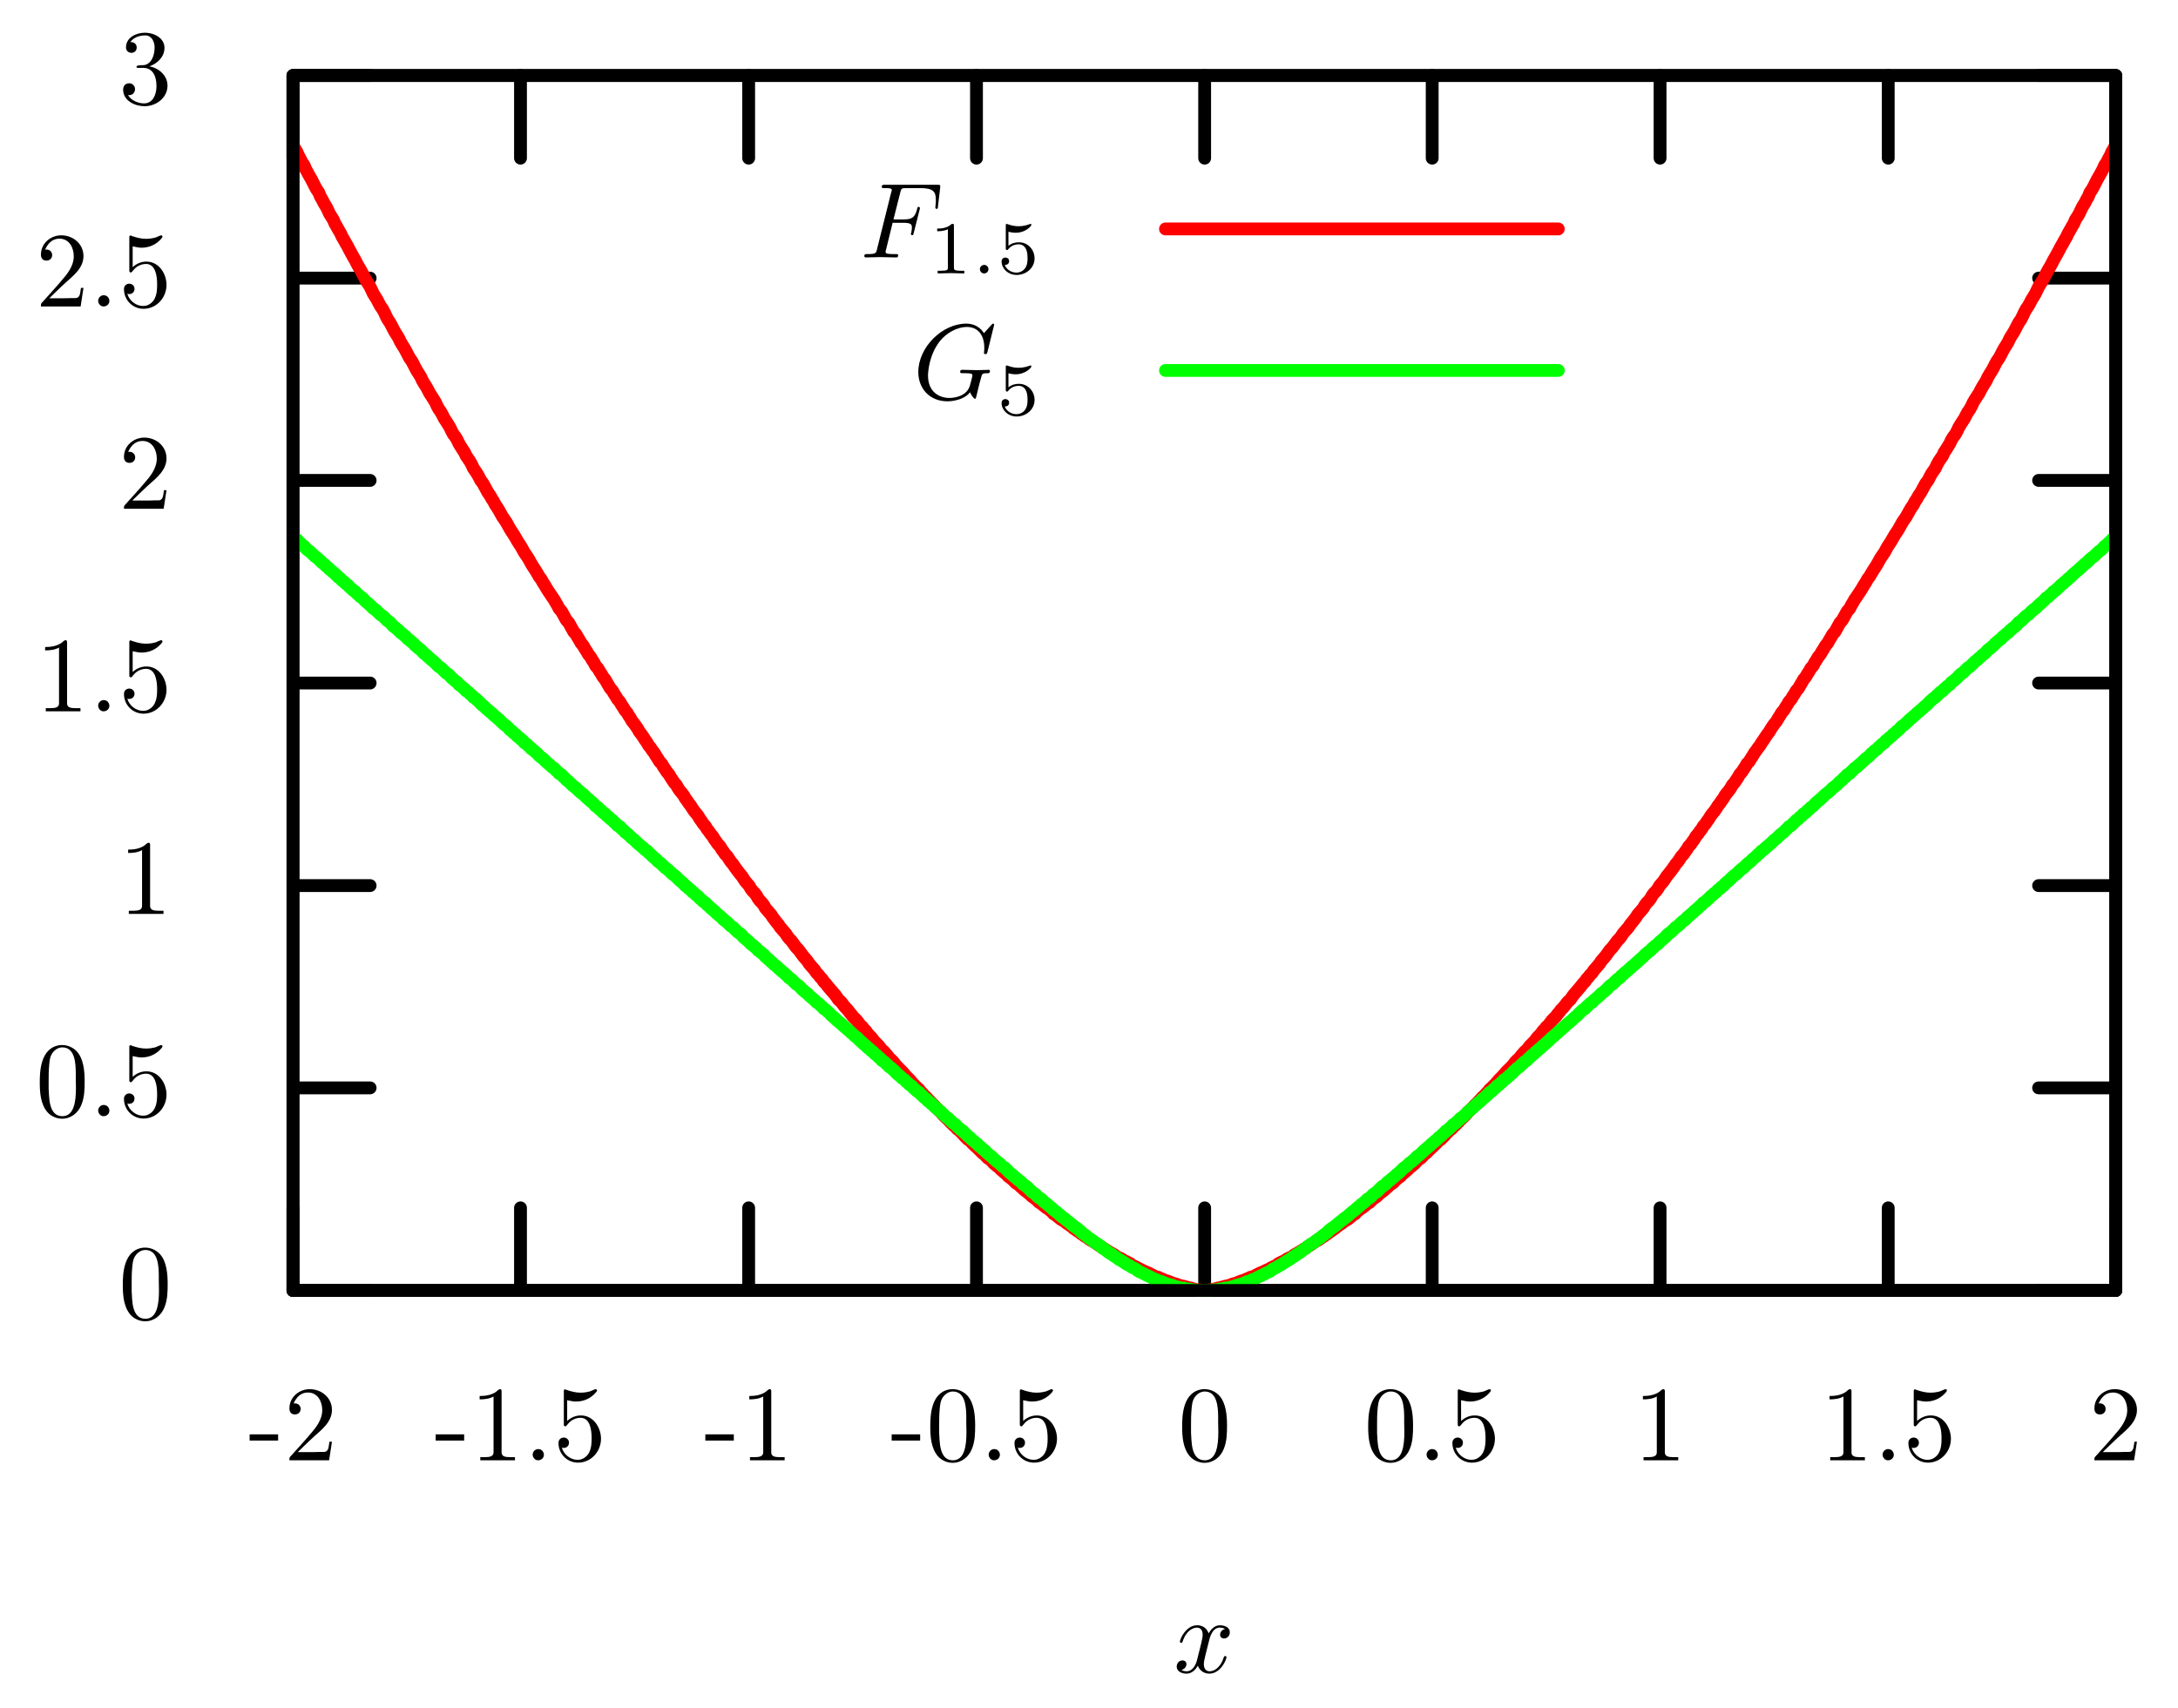<?xml version="1.0" encoding="UTF-8"?>
<svg xmlns="http://www.w3.org/2000/svg" xmlns:xlink="http://www.w3.org/1999/xlink" width="203.222pt" height="159.412pt" viewBox="0 0 203.222 159.412" version="1.1">
<defs>
<g>
<symbol overflow="visible" id="glyph0-0">
<path style="stroke:none;" d=""/>
</symbol>
<symbol overflow="visible" id="glyph0-1">
<path style="stroke:none;" d="M 2.359 -6.656 C 0.422 -6.484 0.391 -4.125 0.391 -3.156 C 0.391 -2.219 0.469 -1.141 1.094 -0.406 C 1.422 -0.016 1.969 0.219 2.469 0.219 C 3.312 0.219 3.984 -0.328 4.281 -1.094 C 4.562 -1.781 4.578 -2.547 4.578 -3.266 C 4.578 -4.203 4.484 -5.344 3.875 -6.031 C 3.531 -6.422 3 -6.656 2.5 -6.656 C 2.438 -6.656 2.406 -6.656 2.359 -6.656 Z M 1.219 -2.578 C 1.219 -2.672 1.219 -2.75 1.219 -2.844 L 1.219 -3.312 C 1.219 -3.797 1.219 -4.266 1.266 -4.75 C 1.297 -5.125 1.328 -5.547 1.547 -5.875 C 1.766 -6.203 2.109 -6.438 2.5 -6.438 C 3.672 -6.438 3.75 -4.969 3.75 -3.984 L 3.75 -3.516 C 3.75 -3.25 3.766 -2.953 3.766 -2.656 C 3.766 -1.391 3.594 -0.016 2.5 -0.016 C 1.156 -0.016 1.281 -1.938 1.219 -2.578 Z M 1.219 -2.578 "/>
</symbol>
<symbol overflow="visible" id="glyph0-2">
<path style="stroke:none;" d="M 1.312 -1.062 C 1.062 -1.031 0.859 -0.797 0.859 -0.547 C 0.859 -0.297 1.062 -0.016 1.359 -0.016 C 1.641 -0.016 1.906 -0.219 1.906 -0.531 C 1.906 -0.781 1.719 -1.062 1.391 -1.062 C 1.359 -1.062 1.328 -1.062 1.312 -1.062 Z M 1.312 -1.062 "/>
</symbol>
<symbol overflow="visible" id="glyph0-3">
<path style="stroke:none;" d="M 0.812 -1.203 C 0.875 -1.172 0.922 -1.172 0.984 -1.172 C 1.281 -1.172 1.484 -1.375 1.484 -1.672 C 1.484 -1.938 1.25 -2.141 1 -2.141 C 0.734 -2.141 0.5 -1.953 0.5 -1.641 C 0.5 -0.609 1.312 0.203 2.328 0.203 C 3.531 0.203 4.469 -0.828 4.469 -2.031 C 4.469 -3.047 3.781 -4.203 2.594 -4.203 C 2.109 -4.203 1.672 -4.016 1.312 -3.688 L 1.312 -5.625 C 1.562 -5.578 1.797 -5.516 2.047 -5.5 L 2.156 -5.5 C 2.859 -5.5 3.516 -5.797 3.984 -6.344 C 4.031 -6.406 4.094 -6.469 4.094 -6.547 L 4.094 -6.562 C 4.078 -6.609 4.031 -6.656 3.984 -6.656 C 3.875 -6.656 3.641 -6.516 3.453 -6.453 C 3.172 -6.375 2.859 -6.328 2.547 -6.328 C 2.109 -6.328 1.703 -6.438 1.281 -6.578 C 1.219 -6.594 1.172 -6.625 1.125 -6.641 L 1.109 -6.641 C 1.062 -6.641 1.016 -6.594 1 -6.547 L 1 -3.344 C 1 -3.266 1.031 -3.188 1.141 -3.188 C 1.25 -3.188 1.359 -3.406 1.422 -3.453 C 1.688 -3.781 2.125 -3.984 2.562 -3.984 L 2.594 -3.984 C 3.453 -3.953 3.594 -2.844 3.594 -2.078 C 3.594 -1.406 3.547 -0.562 2.781 -0.172 C 2.625 -0.094 2.438 -0.062 2.266 -0.062 C 1.625 -0.062 0.984 -0.562 0.812 -1.203 Z M 0.812 -1.203 "/>
</symbol>
<symbol overflow="visible" id="glyph0-4">
<path style="stroke:none;" d="M 0.891 -6.016 L 0.891 -5.703 C 1.328 -5.703 1.797 -5.75 2.188 -5.969 L 2.188 -0.75 C 2.188 -0.375 1.812 -0.312 1.422 -0.312 C 1.25 -0.312 1.094 -0.312 0.953 -0.312 L 0.953 -0.016 L 4.188 -0.016 L 4.188 -0.312 C 4.016 -0.312 3.844 -0.312 3.688 -0.312 C 3.297 -0.312 2.938 -0.375 2.938 -0.75 L 2.938 -6.484 C 2.938 -6.578 2.906 -6.656 2.797 -6.656 C 2.656 -6.656 2.5 -6.453 2.375 -6.375 C 1.938 -6.094 1.406 -6.016 0.891 -6.016 Z M 0.891 -6.016 "/>
</symbol>
<symbol overflow="visible" id="glyph0-5">
<path style="stroke:none;" d="M 0.891 -5.328 C 1.125 -5.828 1.5 -6.344 2.219 -6.344 C 3.156 -6.344 3.562 -5.484 3.562 -4.703 C 3.562 -3.781 2.953 -3.031 2.375 -2.375 C 1.812 -1.703 1.203 -1.062 0.625 -0.406 C 0.531 -0.312 0.5 -0.266 0.5 -0.125 L 0.5 -0.016 L 4.203 -0.016 L 4.469 -1.75 L 4.234 -1.75 C 4.141 -1.297 4.203 -0.797 3.688 -0.797 L 3.297 -0.797 C 3 -0.781 2.719 -0.781 2.422 -0.781 C 2.031 -0.781 1.656 -0.781 1.281 -0.781 L 1.969 -1.453 C 2.25 -1.719 2.516 -1.984 2.797 -2.234 C 3.531 -2.891 4.469 -3.609 4.469 -4.719 C 4.469 -5.844 3.516 -6.656 2.391 -6.656 C 1.438 -6.656 0.5 -5.938 0.5 -4.859 C 0.5 -4.609 0.594 -4.297 1.016 -4.297 C 1.312 -4.297 1.547 -4.5 1.547 -4.812 C 1.547 -5.078 1.344 -5.328 1.031 -5.328 C 0.984 -5.328 0.938 -5.328 0.891 -5.328 Z M 0.891 -5.328 "/>
</symbol>
<symbol overflow="visible" id="glyph0-6">
<path style="stroke:none;" d="M 1.094 -5.781 C 1.422 -6.25 1.969 -6.406 2.5 -6.406 C 3.094 -6.406 3.359 -5.797 3.359 -5.297 C 3.359 -4.672 3.156 -3.859 2.484 -3.656 C 2.25 -3.594 1.672 -3.672 1.672 -3.484 L 1.672 -3.453 C 1.672 -3.375 1.75 -3.375 1.828 -3.375 L 1.938 -3.375 C 2.047 -3.375 2.172 -3.375 2.297 -3.375 C 3.266 -3.375 3.531 -2.453 3.531 -1.734 L 3.531 -1.578 C 3.516 -0.953 3.234 -0.062 2.375 -0.062 C 1.828 -0.062 1.172 -0.328 0.875 -0.844 C 0.906 -0.844 0.938 -0.828 0.984 -0.828 C 1.297 -0.828 1.531 -1.078 1.531 -1.391 C 1.531 -1.672 1.328 -1.891 1.062 -1.938 L 1 -1.938 C 0.594 -1.938 0.422 -1.656 0.422 -1.344 C 0.422 -0.297 1.547 0.203 2.422 0.203 C 3.5 0.203 4.562 -0.578 4.562 -1.719 C 4.562 -2.656 3.766 -3.359 2.875 -3.516 C 3.609 -3.781 4.281 -4.391 4.281 -5.25 C 4.281 -6.125 3.375 -6.656 2.438 -6.656 C 1.672 -6.656 0.688 -6.234 0.688 -5.281 C 0.688 -4.969 0.922 -4.781 1.203 -4.781 C 1.469 -4.781 1.688 -4.969 1.688 -5.281 C 1.688 -5.578 1.469 -5.781 1.172 -5.781 Z M 1.094 -5.781 "/>
</symbol>
<symbol overflow="visible" id="glyph0-7">
<path style="stroke:none;" d="M 0.109 -2.438 L 0.109 -1.859 L 2.766 -1.859 L 2.766 -2.438 Z M 0.109 -2.438 "/>
</symbol>
<symbol overflow="visible" id="glyph1-0">
<path style="stroke:none;" d=""/>
</symbol>
<symbol overflow="visible" id="glyph1-1">
<path style="stroke:none;" d="M 3.328 -3.016 C 3.391 -3.266 3.625 -4.188 4.312 -4.188 C 4.359 -4.188 4.609 -4.188 4.812 -4.062 C 4.531 -4 4.344 -3.766 4.344 -3.516 C 4.344 -3.359 4.453 -3.172 4.719 -3.172 C 4.938 -3.172 5.25 -3.344 5.25 -3.75 C 5.25 -4.266 4.672 -4.406 4.328 -4.406 C 3.75 -4.406 3.406 -3.875 3.281 -3.656 C 3.031 -4.312 2.5 -4.406 2.203 -4.406 C 1.172 -4.406 0.594 -3.125 0.594 -2.875 C 0.594 -2.766 0.703 -2.766 0.719 -2.766 C 0.797 -2.766 0.828 -2.797 0.844 -2.875 C 1.188 -3.938 1.844 -4.188 2.188 -4.188 C 2.375 -4.188 2.719 -4.094 2.719 -3.516 C 2.719 -3.203 2.547 -2.547 2.188 -1.141 C 2.031 -0.531 1.672 -0.109 1.234 -0.109 C 1.172 -0.109 0.953 -0.109 0.734 -0.234 C 0.984 -0.297 1.203 -0.5 1.203 -0.781 C 1.203 -1.047 0.984 -1.125 0.844 -1.125 C 0.531 -1.125 0.297 -0.875 0.297 -0.547 C 0.297 -0.094 0.781 0.109 1.219 0.109 C 1.891 0.109 2.25 -0.594 2.266 -0.641 C 2.391 -0.281 2.75 0.109 3.344 0.109 C 4.375 0.109 4.938 -1.172 4.938 -1.422 C 4.938 -1.531 4.859 -1.531 4.828 -1.531 C 4.734 -1.531 4.719 -1.484 4.688 -1.422 C 4.359 -0.344 3.688 -0.109 3.375 -0.109 C 2.984 -0.109 2.828 -0.422 2.828 -0.766 C 2.828 -0.984 2.875 -1.203 2.984 -1.641 Z M 3.328 -3.016 "/>
</symbol>
<symbol overflow="visible" id="glyph1-2">
<path style="stroke:none;" d="M 3.016 -3.234 L 3.984 -3.234 C 4.734 -3.234 4.812 -3.078 4.812 -2.797 C 4.812 -2.719 4.812 -2.609 4.75 -2.297 C 4.719 -2.25 4.719 -2.219 4.719 -2.188 C 4.719 -2.109 4.781 -2.078 4.828 -2.078 C 4.938 -2.078 4.938 -2.109 4.984 -2.281 L 5.531 -4.453 C 5.562 -4.562 5.562 -4.578 5.562 -4.609 C 5.562 -4.625 5.547 -4.719 5.438 -4.719 C 5.344 -4.719 5.328 -4.672 5.297 -4.5 C 5.078 -3.734 4.859 -3.547 4 -3.547 L 3.094 -3.547 L 3.734 -6.078 C 3.828 -6.438 3.844 -6.469 4.281 -6.469 L 5.594 -6.469 C 6.812 -6.469 7.047 -6.141 7.047 -5.375 C 7.047 -5.141 7.047 -5.109 7.016 -4.828 C 7 -4.703 7 -4.688 7 -4.656 C 7 -4.609 7.031 -4.531 7.125 -4.531 C 7.234 -4.531 7.234 -4.594 7.25 -4.781 L 7.453 -6.516 C 7.484 -6.781 7.438 -6.781 7.188 -6.781 L 2.297 -6.781 C 2.109 -6.781 2 -6.781 2 -6.578 C 2 -6.469 2.094 -6.469 2.281 -6.469 C 2.656 -6.469 2.938 -6.469 2.938 -6.297 C 2.938 -6.25 2.938 -6.234 2.875 -6.047 L 1.562 -0.781 C 1.469 -0.391 1.453 -0.312 0.656 -0.312 C 0.484 -0.312 0.375 -0.312 0.375 -0.125 C 0.375 0 0.5 0 0.531 0 C 0.812 0 1.562 -0.031 1.844 -0.031 C 2.172 -0.031 3 0 3.328 0 C 3.422 0 3.531 0 3.531 -0.188 C 3.531 -0.266 3.484 -0.297 3.484 -0.297 C 3.453 -0.312 3.422 -0.312 3.203 -0.312 C 2.984 -0.312 2.938 -0.312 2.688 -0.328 C 2.391 -0.359 2.359 -0.406 2.359 -0.531 C 2.359 -0.547 2.359 -0.609 2.406 -0.75 Z M 3.016 -3.234 "/>
</symbol>
<symbol overflow="visible" id="glyph1-3">
<path style="stroke:none;" d="M 7.578 -6.922 C 7.578 -6.953 7.562 -7.031 7.469 -7.031 C 7.438 -7.031 7.422 -7.016 7.312 -6.906 L 6.625 -6.141 C 6.531 -6.281 6.078 -7.031 4.969 -7.031 C 2.734 -7.031 0.5 -4.828 0.5 -2.516 C 0.5 -0.922 1.609 0.219 3.219 0.219 C 3.656 0.219 4.109 0.125 4.469 -0.016 C 4.969 -0.219 5.156 -0.422 5.328 -0.625 C 5.422 -0.375 5.688 -0.016 5.781 -0.016 C 5.828 -0.016 5.859 -0.047 5.859 -0.047 C 5.875 -0.062 5.969 -0.453 6.016 -0.656 L 6.203 -1.422 C 6.25 -1.594 6.297 -1.766 6.344 -1.938 C 6.453 -2.375 6.453 -2.406 7.031 -2.406 C 7.078 -2.406 7.188 -2.422 7.188 -2.609 C 7.188 -2.688 7.141 -2.719 7.062 -2.719 C 6.828 -2.719 6.234 -2.688 6.016 -2.688 C 5.703 -2.688 4.922 -2.719 4.609 -2.719 C 4.531 -2.719 4.406 -2.719 4.406 -2.516 C 4.406 -2.406 4.484 -2.406 4.703 -2.406 C 4.719 -2.406 5 -2.406 5.234 -2.391 C 5.5 -2.359 5.547 -2.328 5.547 -2.203 C 5.547 -2.109 5.438 -1.672 5.328 -1.297 C 5.047 -0.203 3.766 -0.094 3.406 -0.094 C 2.453 -0.094 1.406 -0.656 1.406 -2.188 C 1.406 -2.5 1.5 -4.141 2.547 -5.438 C 3.094 -6.109 4.062 -6.719 5.047 -6.719 C 6.062 -6.719 6.656 -5.953 6.656 -4.797 C 6.656 -4.391 6.625 -4.391 6.625 -4.281 C 6.625 -4.188 6.734 -4.188 6.766 -4.188 C 6.891 -4.188 6.891 -4.203 6.953 -4.391 Z M 7.578 -6.922 "/>
</symbol>
<symbol overflow="visible" id="glyph2-0">
<path style="stroke:none;" d=""/>
</symbol>
<symbol overflow="visible" id="glyph2-1">
<path style="stroke:none;" d="M 2.328 -4.438 C 2.328 -4.625 2.328 -4.625 2.125 -4.625 C 1.672 -4.188 1.047 -4.188 0.766 -4.188 L 0.766 -3.938 C 0.922 -3.938 1.391 -3.938 1.766 -4.125 L 1.766 -0.578 C 1.766 -0.344 1.766 -0.25 1.078 -0.25 L 0.812 -0.25 L 0.812 0 C 0.938 0 1.797 -0.031 2.047 -0.031 C 2.266 -0.031 3.141 0 3.297 0 L 3.297 -0.25 L 3.031 -0.25 C 2.328 -0.25 2.328 -0.344 2.328 -0.578 Z M 2.328 -4.438 "/>
</symbol>
<symbol overflow="visible" id="glyph2-2">
<path style="stroke:none;" d="M 1.078 -3.891 C 1.438 -3.797 1.641 -3.797 1.75 -3.797 C 2.672 -3.797 3.219 -4.422 3.219 -4.531 C 3.219 -4.609 3.172 -4.625 3.141 -4.625 C 3.125 -4.625 3.109 -4.625 3.078 -4.609 C 2.906 -4.547 2.547 -4.406 2.031 -4.406 C 1.828 -4.406 1.469 -4.422 1.016 -4.594 C 0.938 -4.625 0.922 -4.625 0.922 -4.625 C 0.828 -4.625 0.828 -4.547 0.828 -4.438 L 0.828 -2.391 C 0.828 -2.266 0.828 -2.188 0.938 -2.188 C 1 -2.188 1.016 -2.188 1.078 -2.281 C 1.375 -2.656 1.812 -2.719 2.047 -2.719 C 2.469 -2.719 2.656 -2.391 2.688 -2.328 C 2.812 -2.094 2.859 -1.828 2.859 -1.422 C 2.859 -1.219 2.859 -0.812 2.641 -0.5 C 2.469 -0.25 2.172 -0.078 1.828 -0.078 C 1.375 -0.078 0.906 -0.328 0.734 -0.797 C 1 -0.781 1.141 -0.953 1.141 -1.141 C 1.141 -1.438 0.875 -1.484 0.781 -1.484 C 0.781 -1.484 0.438 -1.484 0.438 -1.109 C 0.438 -0.484 1.016 0.141 1.844 0.141 C 2.734 0.141 3.516 -0.516 3.516 -1.406 C 3.516 -2.188 2.922 -2.906 2.062 -2.906 C 1.75 -2.906 1.391 -2.844 1.078 -2.578 Z M 1.078 -3.891 "/>
</symbol>
<symbol overflow="visible" id="glyph3-0">
<path style="stroke:none;" d=""/>
</symbol>
<symbol overflow="visible" id="glyph3-1">
<path style="stroke:none;" d="M 1.578 -0.391 C 1.578 -0.641 1.375 -0.797 1.188 -0.797 C 0.953 -0.797 0.781 -0.609 0.781 -0.406 C 0.781 -0.156 0.984 0 1.172 0 C 1.406 0 1.578 -0.188 1.578 -0.391 Z M 1.578 -0.391 "/>
</symbol>
</g>
</defs>
<g id="surface1">
<path style="fill:none;stroke-width:1.196;stroke-linecap:round;stroke-linejoin:round;stroke:rgb(0%,0%,0%);stroke-opacity:1;stroke-miterlimit:10;" d="M 0.002 0.001 L 7.201 0.001 " transform="matrix(1,0,0,-1,27.334,120.438)"/>
<path style="fill:none;stroke-width:1.196;stroke-linecap:round;stroke-linejoin:round;stroke:rgb(0%,0%,0%);stroke-opacity:1;stroke-miterlimit:10;" d="M 170.08 0.001 L 162.881 0.001 " transform="matrix(1,0,0,-1,27.334,120.438)"/>
<g style="fill:rgb(0%,0%,0%);fill-opacity:1;">
  <use xlink:href="#glyph0-1" x="11.067" y="123.097"/>
</g>
<path style="fill:none;stroke-width:1.196;stroke-linecap:round;stroke-linejoin:round;stroke:rgb(0%,0%,0%);stroke-opacity:1;stroke-miterlimit:10;" d="M 0.002 18.907 L 7.201 18.907 " transform="matrix(1,0,0,-1,27.334,120.438)"/>
<path style="fill:none;stroke-width:1.196;stroke-linecap:round;stroke-linejoin:round;stroke:rgb(0%,0%,0%);stroke-opacity:1;stroke-miterlimit:10;" d="M 170.08 18.907 L 162.881 18.907 " transform="matrix(1,0,0,-1,27.334,120.438)"/>
<g style="fill:rgb(0%,0%,0%);fill-opacity:1;">
  <use xlink:href="#glyph0-1" x="3.32" y="104.19"/>
  <use xlink:href="#glyph0-2" x="8.3" y="104.19"/>
  <use xlink:href="#glyph0-3" x="11.067" y="104.19"/>
</g>
<path style="fill:none;stroke-width:1.196;stroke-linecap:round;stroke-linejoin:round;stroke:rgb(0%,0%,0%);stroke-opacity:1;stroke-miterlimit:10;" d="M 0.002 37.786 L 7.201 37.786 " transform="matrix(1,0,0,-1,27.334,120.438)"/>
<path style="fill:none;stroke-width:1.196;stroke-linecap:round;stroke-linejoin:round;stroke:rgb(0%,0%,0%);stroke-opacity:1;stroke-miterlimit:10;" d="M 170.08 37.786 L 162.881 37.786 " transform="matrix(1,0,0,-1,27.334,120.438)"/>
<g style="fill:rgb(0%,0%,0%);fill-opacity:1;">
  <use xlink:href="#glyph0-4" x="11.067" y="85.311"/>
</g>
<path style="fill:none;stroke-width:1.196;stroke-linecap:round;stroke-linejoin:round;stroke:rgb(0%,0%,0%);stroke-opacity:1;stroke-miterlimit:10;" d="M 0.002 56.692 L 7.201 56.692 " transform="matrix(1,0,0,-1,27.334,120.438)"/>
<path style="fill:none;stroke-width:1.196;stroke-linecap:round;stroke-linejoin:round;stroke:rgb(0%,0%,0%);stroke-opacity:1;stroke-miterlimit:10;" d="M 170.08 56.692 L 162.881 56.692 " transform="matrix(1,0,0,-1,27.334,120.438)"/>
<g style="fill:rgb(0%,0%,0%);fill-opacity:1;">
  <use xlink:href="#glyph0-4" x="3.32" y="66.404"/>
  <use xlink:href="#glyph0-2" x="8.3" y="66.404"/>
  <use xlink:href="#glyph0-3" x="11.067" y="66.404"/>
</g>
<path style="fill:none;stroke-width:1.196;stroke-linecap:round;stroke-linejoin:round;stroke:rgb(0%,0%,0%);stroke-opacity:1;stroke-miterlimit:10;" d="M 0.002 75.602 L 7.201 75.602 " transform="matrix(1,0,0,-1,27.334,120.438)"/>
<path style="fill:none;stroke-width:1.196;stroke-linecap:round;stroke-linejoin:round;stroke:rgb(0%,0%,0%);stroke-opacity:1;stroke-miterlimit:10;" d="M 170.08 75.602 L 162.881 75.602 " transform="matrix(1,0,0,-1,27.334,120.438)"/>
<g style="fill:rgb(0%,0%,0%);fill-opacity:1;">
  <use xlink:href="#glyph0-5" x="11.067" y="47.497"/>
</g>
<path style="fill:none;stroke-width:1.196;stroke-linecap:round;stroke-linejoin:round;stroke:rgb(0%,0%,0%);stroke-opacity:1;stroke-miterlimit:10;" d="M 0.002 94.481 L 7.201 94.481 " transform="matrix(1,0,0,-1,27.334,120.438)"/>
<path style="fill:none;stroke-width:1.196;stroke-linecap:round;stroke-linejoin:round;stroke:rgb(0%,0%,0%);stroke-opacity:1;stroke-miterlimit:10;" d="M 170.08 94.481 L 162.881 94.481 " transform="matrix(1,0,0,-1,27.334,120.438)"/>
<g style="fill:rgb(0%,0%,0%);fill-opacity:1;">
  <use xlink:href="#glyph0-5" x="3.32" y="28.618"/>
  <use xlink:href="#glyph0-2" x="8.3" y="28.618"/>
  <use xlink:href="#glyph0-3" x="11.067" y="28.618"/>
</g>
<path style="fill:none;stroke-width:1.196;stroke-linecap:round;stroke-linejoin:round;stroke:rgb(0%,0%,0%);stroke-opacity:1;stroke-miterlimit:10;" d="M 0.002 113.387 L 7.201 113.387 " transform="matrix(1,0,0,-1,27.334,120.438)"/>
<path style="fill:none;stroke-width:1.196;stroke-linecap:round;stroke-linejoin:round;stroke:rgb(0%,0%,0%);stroke-opacity:1;stroke-miterlimit:10;" d="M 170.08 113.387 L 162.881 113.387 " transform="matrix(1,0,0,-1,27.334,120.438)"/>
<g style="fill:rgb(0%,0%,0%);fill-opacity:1;">
  <use xlink:href="#glyph0-6" x="11.067" y="9.711"/>
</g>
<path style="fill:none;stroke-width:1.196;stroke-linecap:round;stroke-linejoin:round;stroke:rgb(0%,0%,0%);stroke-opacity:1;stroke-miterlimit:10;" d="M 0.002 0.001 L 0.002 7.711 " transform="matrix(1,0,0,-1,27.334,120.438)"/>
<path style="fill:none;stroke-width:1.196;stroke-linecap:round;stroke-linejoin:round;stroke:rgb(0%,0%,0%);stroke-opacity:1;stroke-miterlimit:10;" d="M 0.002 113.387 L 0.002 105.676 " transform="matrix(1,0,0,-1,27.334,120.438)"/>
<g style="fill:rgb(0%,0%,0%);fill-opacity:1;">
  <use xlink:href="#glyph0-7" x="23.184" y="136.306"/>
  <use xlink:href="#glyph0-5" x="26.505" y="136.306"/>
</g>
<path style="fill:none;stroke-width:1.196;stroke-linecap:round;stroke-linejoin:round;stroke:rgb(0%,0%,0%);stroke-opacity:1;stroke-miterlimit:10;" d="M 21.232 0.001 L 21.232 7.711 " transform="matrix(1,0,0,-1,27.334,120.438)"/>
<path style="fill:none;stroke-width:1.196;stroke-linecap:round;stroke-linejoin:round;stroke:rgb(0%,0%,0%);stroke-opacity:1;stroke-miterlimit:10;" d="M 21.232 113.387 L 21.232 105.676 " transform="matrix(1,0,0,-1,27.334,120.438)"/>
<g style="fill:rgb(0%,0%,0%);fill-opacity:1;">
  <use xlink:href="#glyph0-7" x="40.542" y="136.306"/>
  <use xlink:href="#glyph0-4" x="43.863" y="136.306"/>
  <use xlink:href="#glyph0-2" x="48.843" y="136.306"/>
  <use xlink:href="#glyph0-3" x="51.609" y="136.306"/>
</g>
<path style="fill:none;stroke-width:1.196;stroke-linecap:round;stroke-linejoin:round;stroke:rgb(0%,0%,0%);stroke-opacity:1;stroke-miterlimit:10;" d="M 42.521 0.001 L 42.521 7.711 " transform="matrix(1,0,0,-1,27.334,120.438)"/>
<path style="fill:none;stroke-width:1.196;stroke-linecap:round;stroke-linejoin:round;stroke:rgb(0%,0%,0%);stroke-opacity:1;stroke-miterlimit:10;" d="M 42.521 113.387 L 42.521 105.676 " transform="matrix(1,0,0,-1,27.334,120.438)"/>
<g style="fill:rgb(0%,0%,0%);fill-opacity:1;">
  <use xlink:href="#glyph0-7" x="65.704" y="136.306"/>
  <use xlink:href="#glyph0-4" x="69.025" y="136.306"/>
</g>
<path style="fill:none;stroke-width:1.196;stroke-linecap:round;stroke-linejoin:round;stroke:rgb(0%,0%,0%);stroke-opacity:1;stroke-miterlimit:10;" d="M 63.779 0.001 L 63.779 7.711 " transform="matrix(1,0,0,-1,27.334,120.438)"/>
<path style="fill:none;stroke-width:1.196;stroke-linecap:round;stroke-linejoin:round;stroke:rgb(0%,0%,0%);stroke-opacity:1;stroke-miterlimit:10;" d="M 63.779 113.387 L 63.779 105.676 " transform="matrix(1,0,0,-1,27.334,120.438)"/>
<g style="fill:rgb(0%,0%,0%);fill-opacity:1;">
  <use xlink:href="#glyph0-7" x="83.09" y="136.306"/>
  <use xlink:href="#glyph0-1" x="86.411" y="136.306"/>
  <use xlink:href="#glyph0-2" x="91.391" y="136.306"/>
  <use xlink:href="#glyph0-3" x="94.157" y="136.306"/>
</g>
<path style="fill:none;stroke-width:1.196;stroke-linecap:round;stroke-linejoin:round;stroke:rgb(0%,0%,0%);stroke-opacity:1;stroke-miterlimit:10;" d="M 85.068 0.001 L 85.068 7.711 " transform="matrix(1,0,0,-1,27.334,120.438)"/>
<path style="fill:none;stroke-width:1.196;stroke-linecap:round;stroke-linejoin:round;stroke:rgb(0%,0%,0%);stroke-opacity:1;stroke-miterlimit:10;" d="M 85.068 113.387 L 85.068 105.676 " transform="matrix(1,0,0,-1,27.334,120.438)"/>
<g style="fill:rgb(0%,0%,0%);fill-opacity:1;">
  <use xlink:href="#glyph0-1" x="109.912" y="136.306"/>
</g>
<path style="fill:none;stroke-width:1.196;stroke-linecap:round;stroke-linejoin:round;stroke:rgb(0%,0%,0%);stroke-opacity:1;stroke-miterlimit:10;" d="M 106.299 0.001 L 106.299 7.711 " transform="matrix(1,0,0,-1,27.334,120.438)"/>
<path style="fill:none;stroke-width:1.196;stroke-linecap:round;stroke-linejoin:round;stroke:rgb(0%,0%,0%);stroke-opacity:1;stroke-miterlimit:10;" d="M 106.299 113.387 L 106.299 105.676 " transform="matrix(1,0,0,-1,27.334,120.438)"/>
<g style="fill:rgb(0%,0%,0%);fill-opacity:1;">
  <use xlink:href="#glyph0-1" x="127.27" y="136.306"/>
  <use xlink:href="#glyph0-2" x="132.25" y="136.306"/>
  <use xlink:href="#glyph0-3" x="135.017" y="136.306"/>
</g>
<path style="fill:none;stroke-width:1.196;stroke-linecap:round;stroke-linejoin:round;stroke:rgb(0%,0%,0%);stroke-opacity:1;stroke-miterlimit:10;" d="M 127.561 0.001 L 127.561 7.711 " transform="matrix(1,0,0,-1,27.334,120.438)"/>
<path style="fill:none;stroke-width:1.196;stroke-linecap:round;stroke-linejoin:round;stroke:rgb(0%,0%,0%);stroke-opacity:1;stroke-miterlimit:10;" d="M 127.561 113.387 L 127.561 105.676 " transform="matrix(1,0,0,-1,27.334,120.438)"/>
<g style="fill:rgb(0%,0%,0%);fill-opacity:1;">
  <use xlink:href="#glyph0-4" x="152.403" y="136.306"/>
</g>
<path style="fill:none;stroke-width:1.196;stroke-linecap:round;stroke-linejoin:round;stroke:rgb(0%,0%,0%);stroke-opacity:1;stroke-miterlimit:10;" d="M 148.85 0.001 L 148.85 7.711 " transform="matrix(1,0,0,-1,27.334,120.438)"/>
<path style="fill:none;stroke-width:1.196;stroke-linecap:round;stroke-linejoin:round;stroke:rgb(0%,0%,0%);stroke-opacity:1;stroke-miterlimit:10;" d="M 148.85 113.387 L 148.85 105.676 " transform="matrix(1,0,0,-1,27.334,120.438)"/>
<g style="fill:rgb(0%,0%,0%);fill-opacity:1;">
  <use xlink:href="#glyph0-4" x="169.818" y="136.306"/>
  <use xlink:href="#glyph0-2" x="174.798" y="136.306"/>
  <use xlink:href="#glyph0-3" x="177.565" y="136.306"/>
</g>
<path style="fill:none;stroke-width:1.196;stroke-linecap:round;stroke-linejoin:round;stroke:rgb(0%,0%,0%);stroke-opacity:1;stroke-miterlimit:10;" d="M 170.08 0.001 L 170.08 7.711 " transform="matrix(1,0,0,-1,27.334,120.438)"/>
<path style="fill:none;stroke-width:1.196;stroke-linecap:round;stroke-linejoin:round;stroke:rgb(0%,0%,0%);stroke-opacity:1;stroke-miterlimit:10;" d="M 170.08 113.387 L 170.08 105.676 " transform="matrix(1,0,0,-1,27.334,120.438)"/>
<g style="fill:rgb(0%,0%,0%);fill-opacity:1;">
  <use xlink:href="#glyph0-5" x="194.923" y="136.306"/>
</g>
<path style="fill:none;stroke-width:1.196;stroke-linecap:round;stroke-linejoin:round;stroke:rgb(0%,0%,0%);stroke-opacity:1;stroke-miterlimit:10;" d="M 0.002 113.387 L 0.002 0.001 L 170.08 0.001 L 170.08 113.387 Z M 0.002 113.387 " transform="matrix(1,0,0,-1,27.334,120.438)"/>
<g style="fill:rgb(0%,0%,0%);fill-opacity:1;">
  <use xlink:href="#glyph1-1" x="109.498" y="156.092"/>
</g>
<g style="fill:rgb(0%,0%,0%);fill-opacity:1;">
  <use xlink:href="#glyph1-2" x="80.273" y="24.026"/>
</g>
<g style="fill:rgb(0%,0%,0%);fill-opacity:1;">
  <use xlink:href="#glyph2-1" x="86.679" y="25.52"/>
</g>
<g style="fill:rgb(0%,0%,0%);fill-opacity:1;">
  <use xlink:href="#glyph3-1" x="90.651" y="25.52"/>
</g>
<g style="fill:rgb(0%,0%,0%);fill-opacity:1;">
  <use xlink:href="#glyph2-2" x="93.017" y="25.52"/>
</g>
<path style="fill:none;stroke-width:1.196;stroke-linecap:round;stroke-linejoin:round;stroke:rgb(100%,0%,0%);stroke-opacity:1;stroke-miterlimit:10;" d="M 81.412 99.071 L 118.064 99.071 " transform="matrix(1,0,0,-1,27.334,120.438)"/>
<path style="fill:none;stroke-width:1.196;stroke-linecap:round;stroke-linejoin:round;stroke:rgb(100%,0%,0%);stroke-opacity:1;stroke-miterlimit:10;" d="M 0.002 106.922 L 0.17 106.583 L 0.369 106.27 L 0.51 105.93 L 0.682 105.622 L 0.85 105.282 L 1.049 104.997 L 1.189 104.657 L 1.361 104.344 L 1.529 104.032 L 1.728 103.692 L 1.869 103.411 L 2.041 103.071 L 2.213 102.758 L 2.408 102.473 L 2.553 102.106 L 2.721 101.821 L 2.893 101.481 L 3.088 101.168 L 3.232 100.887 L 3.4 100.516 L 3.572 100.235 L 3.771 99.922 L 3.912 99.583 L 4.08 99.297 L 4.252 98.989 L 4.451 98.645 L 4.592 98.336 L 4.764 98.051 L 4.932 97.739 L 5.131 97.399 L 5.271 97.118 L 5.443 96.805 L 5.611 96.493 L 5.811 96.153 L 5.951 95.868 L 6.123 95.555 L 6.295 95.274 L 6.49 94.907 L 6.635 94.622 L 6.803 94.309 L 6.975 94.028 L 7.174 93.715 L 7.314 93.43 L 7.482 93.063 L 7.654 92.778 L 7.854 92.465 L 7.994 92.184 L 8.162 91.872 L 8.361 91.59 L 8.533 91.278 L 8.674 90.965 L 8.846 90.626 L 9.041 90.34 L 9.213 90.028 L 9.354 89.747 L 9.525 89.434 L 9.725 89.122 L 9.893 88.84 L 10.033 88.528 L 10.205 88.243 L 10.404 87.93 L 10.572 87.622 L 10.717 87.336 L 10.885 87.024 L 11.084 86.743 L 11.252 86.43 L 11.396 86.145 L 11.564 85.833 L 11.764 85.524 L 11.936 85.239 L 12.076 84.926 L 12.244 84.645 L 12.443 84.333 L 12.615 84.02 L 12.756 83.735 L 12.928 83.481 L 13.123 83.168 L 13.295 82.887 L 13.436 82.575 L 13.607 82.262 L 13.807 81.977 L 13.975 81.668 L 14.115 81.383 L 14.287 81.129 L 14.486 80.817 L 14.654 80.532 L 14.799 80.223 L 14.967 79.911 L 15.166 79.653 L 15.334 79.372 L 15.479 79.059 L 15.646 78.778 L 15.846 78.465 L 16.018 78.208 L 16.158 77.899 L 16.357 77.614 L 16.525 77.36 L 16.697 77.047 L 16.838 76.735 L 17.037 76.45 L 17.205 76.196 L 17.377 75.883 L 17.518 75.602 L 17.717 75.344 L 17.889 75.036 L 18.057 74.723 L 18.197 74.465 L 18.396 74.184 L 18.568 73.872 L 18.736 73.618 L 18.881 73.333 L 19.076 73.051 L 19.248 72.766 L 19.416 72.454 L 19.561 72.2 L 19.76 71.915 L 19.928 71.661 L 20.1 71.348 L 20.24 71.094 L 20.439 70.782 L 20.607 70.528 L 20.779 70.243 L 20.92 69.989 L 21.119 69.676 L 21.287 69.422 L 21.459 69.11 L 21.6 68.856 L 21.799 68.571 L 21.967 68.317 L 22.139 68.004 L 22.279 67.751 L 22.479 67.438 L 22.65 67.18 L 22.818 66.899 L 22.959 66.645 L 23.158 66.387 L 23.33 66.075 L 23.498 65.821 L 23.643 65.567 L 23.838 65.254 L 24.01 65.001 L 24.182 64.743 L 24.377 64.461 L 24.521 64.204 L 24.689 63.922 L 24.83 63.637 L 25.061 63.383 L 25.201 63.129 L 25.369 62.817 L 25.514 62.563 L 25.74 62.305 L 25.881 62.051 L 26.053 61.739 L 26.193 61.485 L 26.42 61.231 L 26.561 60.973 L 26.732 60.692 L 26.873 60.434 L 27.1 60.153 L 27.24 59.899 L 27.412 59.641 L 27.553 59.387 L 27.779 59.102 L 27.92 58.848 L 28.092 58.594 L 28.232 58.309 L 28.459 58.055 L 28.604 57.797 L 28.771 57.543 L 28.912 57.29 L 29.139 57.004 L 29.283 56.751 L 29.451 56.465 L 29.596 56.211 L 29.822 55.958 L 29.963 55.7 L 30.131 55.446 L 30.275 55.192 L 30.502 54.938 L 30.643 54.68 L 30.814 54.426 L 30.955 54.172 L 31.182 53.915 L 31.322 53.661 L 31.494 53.407 L 31.635 53.149 L 31.861 52.868 L 32.002 52.668 L 32.174 52.415 L 32.314 52.157 L 32.514 51.903 L 32.686 51.649 L 32.853 51.391 L 33.053 51.11 L 33.193 50.856 L 33.365 50.657 L 33.533 50.399 L 33.732 50.145 L 33.873 49.891 L 34.045 49.637 L 34.213 49.352 L 34.412 49.153 L 34.553 48.899 L 34.725 48.645 L 34.896 48.387 L 35.092 48.161 L 35.236 47.907 L 35.404 47.653 L 35.576 47.395 L 35.775 47.168 L 35.916 46.915 L 36.084 46.661 L 36.256 46.461 L 36.455 46.204 L 36.596 45.95 L 36.768 45.723 L 36.936 45.469 L 37.135 45.211 L 37.275 44.985 L 37.447 44.731 L 37.615 44.532 L 37.814 44.278 L 37.955 44.024 L 38.127 43.797 L 38.295 43.54 L 38.494 43.313 L 38.639 43.059 L 38.807 42.86 L 38.978 42.606 L 39.174 42.379 L 39.318 42.122 L 39.486 41.895 L 39.658 41.641 L 39.857 41.442 L 39.998 41.188 L 40.166 40.961 L 40.338 40.708 L 40.537 40.508 L 40.678 40.282 L 40.846 40.024 L 41.045 39.797 L 41.217 39.543 L 41.357 39.344 L 41.529 39.118 L 41.725 38.864 L 41.896 38.665 L 42.037 38.438 L 42.209 38.184 L 42.408 37.958 L 42.576 37.758 L 42.717 37.504 L 42.889 37.278 L 43.088 37.079 L 43.256 36.852 L 43.4 36.594 L 43.568 36.368 L 43.768 36.172 L 43.939 35.946 L 44.08 35.688 L 44.248 35.489 L 44.447 35.262 L 44.619 35.067 L 44.76 34.836 L 44.932 34.61 L 45.127 34.356 L 45.299 34.157 L 45.439 33.93 L 45.611 33.731 L 45.807 33.504 L 45.978 33.309 L 46.119 33.083 L 46.291 32.852 L 46.49 32.657 L 46.658 32.43 L 46.799 32.231 L 46.971 32.004 L 47.17 31.805 L 47.338 31.579 L 47.482 31.379 L 47.65 31.153 L 47.85 30.926 L 48.018 30.727 L 48.162 30.5 L 48.33 30.301 L 48.529 30.075 L 48.701 29.879 L 48.842 29.653 L 49.041 29.454 L 49.209 29.227 L 49.381 29.055 L 49.521 28.829 L 49.721 28.629 L 49.889 28.403 L 50.061 28.204 L 50.201 28.036 L 50.4 27.809 L 50.572 27.61 L 50.74 27.383 L 50.881 27.157 L 51.08 26.985 L 51.252 26.79 L 51.42 26.559 L 51.564 26.391 L 51.76 26.192 L 51.932 25.965 L 52.1 25.766 L 52.244 25.567 L 52.443 25.372 L 52.611 25.2 L 52.783 24.973 L 52.924 24.774 L 53.123 24.606 L 53.291 24.379 L 53.463 24.208 L 53.603 24.008 L 53.803 23.782 L 53.971 23.614 L 54.143 23.387 L 54.283 23.215 L 54.482 23.016 L 54.654 22.848 L 54.822 22.622 L 54.963 22.45 L 55.162 22.282 L 55.334 22.083 L 55.502 21.883 L 55.646 21.684 L 55.842 21.516 L 56.014 21.344 L 56.182 21.118 L 56.326 20.95 L 56.525 20.75 L 56.693 20.579 L 56.865 20.411 L 57.061 20.184 L 57.205 20.012 L 57.545 19.672 L 57.744 19.446 L 57.885 19.274 L 58.225 18.934 L 58.424 18.766 L 58.564 18.567 L 58.736 18.399 L 58.904 18.2 L 59.103 18.028 L 59.244 17.86 L 59.416 17.688 L 59.584 17.489 L 59.783 17.321 L 59.924 17.149 L 60.096 16.981 L 60.264 16.809 L 60.463 16.641 L 60.607 16.442 L 60.775 16.27 L 60.947 16.102 L 61.143 15.93 L 61.287 15.762 L 61.455 15.59 L 61.627 15.422 L 61.826 15.251 L 61.967 15.079 L 62.135 14.965 L 62.307 14.797 L 62.506 14.598 L 62.646 14.43 L 62.818 14.258 L 62.986 14.086 L 63.186 13.973 L 63.326 13.805 L 63.666 13.465 L 63.865 13.293 L 64.346 12.813 L 64.545 12.672 L 64.686 12.501 L 64.857 12.333 L 65.057 12.219 L 65.225 12.047 L 65.369 11.879 L 65.537 11.735 L 65.736 11.567 L 65.904 11.454 L 66.049 11.282 L 66.217 11.141 L 66.416 10.969 L 66.588 10.829 L 66.728 10.657 L 66.9 10.543 L 67.096 10.376 L 67.268 10.235 L 67.408 10.063 L 67.58 9.95 L 67.779 9.809 L 67.947 9.637 L 68.088 9.524 L 68.26 9.356 L 68.459 9.211 L 68.627 9.071 L 68.768 8.958 L 68.939 8.786 L 69.139 8.645 L 69.307 8.532 L 69.451 8.391 L 69.619 8.219 L 69.818 8.106 L 69.986 7.965 L 70.131 7.852 L 70.299 7.711 L 70.498 7.598 L 70.67 7.454 L 70.811 7.34 L 70.978 7.145 L 71.178 7.032 L 71.35 6.887 L 71.49 6.774 L 71.662 6.633 L 71.857 6.52 L 72.029 6.434 L 72.17 6.293 L 72.342 6.18 L 72.541 6.04 L 72.709 5.926 L 72.85 5.782 L 73.049 5.668 L 73.221 5.528 L 73.389 5.442 L 73.533 5.301 L 73.728 5.188 L 73.9 5.047 L 74.072 4.961 L 74.213 4.848 L 74.412 4.704 L 74.58 4.622 L 74.752 4.508 L 74.893 4.422 L 75.092 4.282 L 75.26 4.168 L 75.432 4.083 L 75.572 3.942 L 75.771 3.856 L 75.939 3.743 L 76.111 3.629 L 76.252 3.543 L 76.451 3.43 L 76.623 3.344 L 76.791 3.204 L 76.932 3.118 L 77.131 3.032 L 77.303 2.95 L 77.471 2.836 L 77.615 2.751 L 77.811 2.665 L 77.982 2.579 L 78.15 2.493 L 78.295 2.352 L 78.494 2.266 L 78.662 2.184 L 78.834 2.098 L 78.975 2.012 L 79.174 1.926 L 79.342 1.844 L 79.514 1.758 L 79.654 1.7 L 79.853 1.618 L 80.021 1.532 L 80.193 1.446 L 80.334 1.36 L 80.533 1.274 L 80.705 1.247 L 80.873 1.161 L 81.072 1.079 L 81.213 1.02 L 81.385 0.934 L 81.525 0.907 L 81.752 0.821 L 81.893 0.766 L 82.064 0.68 L 82.205 0.653 L 82.432 0.594 L 82.572 0.512 L 82.744 0.481 L 82.885 0.426 L 83.111 0.399 L 83.256 0.34 L 83.424 0.313 L 83.564 0.254 L 83.795 0.227 L 83.936 0.168 L 84.103 0.141 L 84.248 0.086 L 84.475 0.055 L 84.615 0.055 L 84.787 0.001 L 85.295 0.001 L 85.467 0.055 L 85.607 0.055 L 85.834 0.086 L 85.975 0.141 L 86.146 0.168 L 86.287 0.227 L 86.514 0.254 L 86.658 0.313 L 86.826 0.34 L 86.967 0.399 L 87.193 0.426 L 87.338 0.481 L 87.506 0.512 L 87.646 0.594 L 87.877 0.653 L 88.018 0.68 L 88.186 0.766 L 88.33 0.821 L 88.557 0.907 L 88.697 0.934 L 88.865 1.02 L 89.01 1.079 L 89.209 1.161 L 89.377 1.247 L 89.549 1.274 L 89.744 1.36 L 89.889 1.446 L 90.057 1.532 L 90.228 1.618 L 90.428 1.7 L 90.568 1.758 L 90.736 1.844 L 90.908 1.926 L 91.107 2.012 L 91.248 2.098 L 91.42 2.184 L 91.588 2.266 L 91.787 2.352 L 91.928 2.493 L 92.1 2.579 L 92.268 2.665 L 92.467 2.751 L 92.607 2.836 L 92.779 2.95 L 92.951 3.032 L 93.146 3.118 L 93.291 3.204 L 93.459 3.344 L 93.631 3.43 L 93.826 3.543 L 93.971 3.629 L 94.139 3.743 L 94.311 3.856 L 94.51 3.942 L 94.65 4.083 L 94.818 4.168 L 94.99 4.282 L 95.189 4.422 L 95.33 4.508 L 95.502 4.622 L 95.67 4.704 L 95.869 4.848 L 96.01 4.961 L 96.182 5.047 L 96.35 5.188 L 96.549 5.301 L 96.689 5.442 L 96.861 5.528 L 97.029 5.668 L 97.228 5.782 L 97.373 5.926 L 97.541 6.04 L 97.74 6.18 L 97.908 6.293 L 98.053 6.434 L 98.221 6.52 L 98.42 6.633 L 98.592 6.774 L 98.732 6.887 L 98.9 7.032 L 99.1 7.145 L 99.271 7.34 L 99.412 7.454 L 99.584 7.598 L 99.779 7.711 L 99.951 7.852 L 100.092 7.965 L 100.264 8.106 L 100.463 8.219 L 100.631 8.391 L 100.771 8.532 L 100.943 8.645 L 101.143 8.786 L 101.311 8.958 L 101.451 9.071 L 101.623 9.211 L 101.822 9.356 L 101.99 9.524 L 102.135 9.637 L 102.303 9.809 L 102.502 9.95 L 102.674 10.063 L 102.814 10.235 L 102.982 10.376 L 103.182 10.543 L 103.353 10.657 L 103.494 10.829 L 103.666 10.969 L 103.861 11.141 L 104.033 11.282 L 104.174 11.454 L 104.346 11.567 L 104.545 11.735 L 104.713 11.879 L 104.853 12.047 L 105.025 12.219 L 105.225 12.333 L 105.393 12.501 L 105.537 12.672 L 105.732 12.813 L 105.904 12.981 L 106.072 13.153 L 106.217 13.293 L 106.412 13.465 L 106.584 13.633 L 106.756 13.805 L 106.896 13.973 L 107.096 14.086 L 107.264 14.258 L 107.436 14.43 L 107.576 14.598 L 107.943 14.965 L 108.115 15.079 L 108.256 15.251 L 108.455 15.422 L 108.795 15.762 L 108.936 15.93 L 109.135 16.102 L 109.307 16.27 L 109.475 16.442 L 109.619 16.641 L 109.814 16.809 L 110.154 17.149 L 110.299 17.321 L 110.494 17.489 L 110.666 17.688 L 110.838 17.86 L 110.978 18.028 L 111.178 18.2 L 111.346 18.399 L 111.518 18.567 L 111.658 18.766 L 111.857 18.934 L 112.025 19.106 L 112.197 19.274 L 112.338 19.446 L 112.537 19.672 L 112.705 19.844 L 112.877 20.012 L 113.018 20.184 L 113.217 20.411 L 113.389 20.579 L 113.557 20.75 L 113.756 20.95 L 113.896 21.118 L 114.068 21.344 L 114.236 21.516 L 114.436 21.684 L 114.576 21.883 L 114.92 22.282 L 115.115 22.45 L 115.26 22.622 L 115.428 22.848 L 115.6 23.016 L 115.799 23.215 L 115.939 23.387 L 116.107 23.614 L 116.279 23.782 L 116.478 24.008 L 116.619 24.208 L 116.787 24.379 L 116.959 24.606 L 117.158 24.774 L 117.299 24.973 L 117.471 25.2 L 117.639 25.372 L 117.838 25.567 L 117.978 25.766 L 118.15 25.965 L 118.318 26.192 L 118.518 26.391 L 118.658 26.559 L 118.83 26.79 L 118.998 26.985 L 119.197 27.157 L 119.342 27.383 L 119.51 27.61 L 119.682 27.809 L 119.877 28.036 L 120.021 28.204 L 120.189 28.403 L 120.361 28.629 L 120.561 28.829 L 120.701 29.055 L 120.869 29.227 L 121.041 29.454 L 121.24 29.653 L 121.381 29.879 L 121.553 30.075 L 121.748 30.301 L 121.92 30.5 L 122.061 30.727 L 122.232 30.926 L 122.432 31.153 L 122.6 31.379 L 122.74 31.579 L 122.912 31.805 L 123.111 32.004 L 123.279 32.231 L 123.424 32.43 L 123.592 32.657 L 123.791 32.852 L 123.959 33.083 L 124.103 33.309 L 124.271 33.504 L 124.471 33.731 L 124.643 33.93 L 124.783 34.157 L 124.951 34.356 L 125.15 34.61 L 125.322 34.836 L 125.463 35.067 L 125.635 35.262 L 125.83 35.489 L 126.002 35.688 L 126.143 35.946 L 126.314 36.172 L 126.514 36.368 L 126.682 36.594 L 126.822 36.852 L 126.994 37.079 L 127.193 37.278 L 127.361 37.504 L 127.506 37.758 L 127.674 37.958 L 127.873 38.184 L 128.041 38.438 L 128.186 38.665 L 128.353 38.864 L 128.553 39.118 L 128.725 39.344 L 128.865 39.543 L 129.033 39.797 L 129.232 40.024 L 129.404 40.282 L 129.545 40.508 L 129.744 40.708 L 129.912 40.961 L 130.084 41.188 L 130.225 41.442 L 130.424 41.641 L 130.592 41.895 L 130.764 42.122 L 130.904 42.379 L 131.103 42.606 L 131.275 42.86 L 131.443 43.059 L 131.584 43.313 L 131.783 43.54 L 131.955 43.797 L 132.123 44.024 L 132.268 44.278 L 132.463 44.532 L 132.635 44.731 L 132.807 44.985 L 132.947 45.211 L 133.146 45.469 L 133.314 45.723 L 133.486 45.95 L 133.627 46.204 L 133.826 46.461 L 133.994 46.661 L 134.166 46.915 L 134.307 47.168 L 134.506 47.395 L 134.678 47.653 L 134.846 47.907 L 134.986 48.161 L 135.186 48.387 L 135.357 48.645 L 135.525 48.899 L 135.666 49.153 L 135.865 49.352 L 136.037 49.637 L 136.205 49.891 L 136.35 50.145 L 136.545 50.399 L 136.717 50.657 L 136.885 50.856 L 137.029 51.11 L 137.228 51.391 L 137.396 51.649 L 137.568 51.903 L 137.764 52.157 L 137.908 52.415 L 138.076 52.668 L 138.221 52.868 L 138.447 53.149 L 138.588 53.407 L 138.756 53.661 L 138.9 53.915 L 139.127 54.172 L 139.268 54.426 L 139.439 54.68 L 139.58 54.938 L 139.807 55.192 L 139.947 55.446 L 140.119 55.7 L 140.26 55.958 L 140.486 56.211 L 140.627 56.465 L 140.799 56.751 L 140.939 57.004 L 141.166 57.29 L 141.311 57.543 L 141.478 57.797 L 141.619 58.055 L 141.846 58.309 L 141.99 58.594 L 142.158 58.848 L 142.303 59.102 L 142.529 59.387 L 142.67 59.641 L 142.838 59.899 L 142.982 60.153 L 143.209 60.434 L 143.35 60.692 L 143.521 60.973 L 143.662 61.231 L 143.889 61.485 L 144.029 61.739 L 144.201 62.051 L 144.342 62.305 L 144.568 62.563 L 144.709 62.817 L 144.881 63.129 L 145.021 63.383 L 145.248 63.637 L 145.393 63.922 L 145.561 64.204 L 145.701 64.461 L 145.9 64.743 L 146.072 65.001 L 146.24 65.254 L 146.439 65.567 L 146.58 65.821 L 146.752 66.075 L 146.92 66.387 L 147.119 66.645 L 147.264 66.899 L 147.432 67.18 L 147.603 67.438 L 147.799 67.751 L 147.943 68.004 L 148.111 68.317 L 148.283 68.571 L 148.482 68.856 L 148.623 69.11 L 148.791 69.422 L 148.963 69.676 L 149.162 69.989 L 149.303 70.243 L 149.471 70.528 L 149.643 70.782 L 149.842 71.094 L 149.982 71.348 L 150.154 71.661 L 150.322 71.915 L 150.521 72.2 L 150.662 72.454 L 150.834 72.766 L 151.002 73.051 L 151.201 73.333 L 151.342 73.618 L 151.514 73.872 L 151.686 74.184 L 151.881 74.465 L 152.025 74.723 L 152.193 75.036 L 152.365 75.344 L 152.564 75.602 L 152.705 75.883 L 152.873 76.196 L 153.045 76.45 L 153.244 76.735 L 153.385 77.047 L 153.557 77.36 L 153.725 77.614 L 153.924 77.899 L 154.064 78.208 L 154.236 78.465 L 154.432 78.778 L 154.603 79.059 L 154.744 79.372 L 154.916 79.653 L 155.115 79.911 L 155.283 80.223 L 155.424 80.532 L 155.596 80.817 L 155.795 81.129 L 155.963 81.383 L 156.107 81.668 L 156.275 81.977 L 156.475 82.262 L 156.643 82.575 L 156.787 82.887 L 156.955 83.168 L 157.154 83.481 L 157.326 83.735 L 157.467 84.02 L 157.639 84.333 L 157.834 84.645 L 158.006 84.926 L 158.146 85.239 L 158.318 85.524 L 158.514 85.833 L 158.686 86.145 L 158.826 86.43 L 158.998 86.743 L 159.197 87.024 L 159.365 87.336 L 159.506 87.622 L 159.678 87.93 L 159.877 88.243 L 160.045 88.528 L 160.189 88.84 L 160.357 89.122 L 160.557 89.434 L 160.725 89.747 L 160.869 90.028 L 161.037 90.34 L 161.236 90.626 L 161.408 90.965 L 161.549 91.278 L 161.717 91.59 L 161.916 91.872 L 162.088 92.184 L 162.228 92.465 L 162.428 92.778 L 162.596 93.063 L 162.768 93.43 L 162.908 93.715 L 163.107 94.028 L 163.279 94.309 L 163.447 94.622 L 163.588 94.907 L 163.787 95.274 L 163.959 95.555 L 164.127 95.868 L 164.271 96.153 L 164.467 96.493 L 164.639 96.805 L 164.807 97.118 L 164.951 97.399 L 165.15 97.739 L 165.318 98.051 L 165.49 98.336 L 165.631 98.645 L 165.83 98.989 L 165.998 99.297 L 166.17 99.583 L 166.311 99.922 L 166.51 100.235 L 166.678 100.516 L 166.85 100.887 L 166.99 101.168 L 167.189 101.481 L 167.361 101.821 L 167.529 102.106 L 167.67 102.473 L 167.869 102.758 L 168.041 103.071 L 168.209 103.411 L 168.353 103.692 L 168.549 104.032 L 168.721 104.344 L 168.889 104.657 L 169.033 104.997 L 169.232 105.282 L 169.4 105.622 L 169.572 105.93 L 169.713 106.27 L 169.912 106.583 L 170.08 106.922 " transform="matrix(1,0,0,-1,27.334,120.438)"/>
<g style="fill:rgb(0%,0%,0%);fill-opacity:1;">
  <use xlink:href="#glyph1-3" x="85.184" y="37.235"/>
</g>
<g style="fill:rgb(0%,0%,0%);fill-opacity:1;">
  <use xlink:href="#glyph2-2" x="93.017" y="38.73"/>
</g>
<path style="fill:none;stroke-width:1.196;stroke-linecap:round;stroke-linejoin:round;stroke:rgb(0%,100%,0%);stroke-opacity:1;stroke-miterlimit:10;" d="M 81.412 85.864 L 118.064 85.864 " transform="matrix(1,0,0,-1,27.334,120.438)"/>
<path style="fill:none;stroke-width:1.196;stroke-linecap:round;stroke-linejoin:round;stroke:rgb(0%,100%,0%);stroke-opacity:1;stroke-miterlimit:10;" d="M 0.002 70.356 L 0.17 70.188 L 0.369 70.075 L 0.51 69.903 L 0.682 69.762 L 0.85 69.59 L 1.049 69.45 L 1.189 69.278 L 1.361 69.11 L 1.529 68.997 L 1.728 68.825 L 1.869 68.684 L 2.041 68.516 L 2.213 68.399 L 2.408 68.231 L 2.553 68.09 L 2.721 67.918 L 2.893 67.805 L 3.088 67.606 L 3.232 67.493 L 3.4 67.325 L 3.572 67.18 L 3.771 67.012 L 3.912 66.899 L 4.08 66.727 L 4.252 66.559 L 4.451 66.418 L 4.592 66.247 L 4.764 66.133 L 4.932 65.961 L 5.131 65.821 L 5.271 65.653 L 5.443 65.508 L 5.611 65.34 L 5.811 65.227 L 5.951 65.055 L 6.123 64.915 L 6.295 64.743 L 6.49 64.629 L 6.635 64.461 L 6.803 64.29 L 6.975 64.149 L 7.174 63.977 L 7.482 63.668 L 7.654 63.555 L 7.854 63.383 L 7.994 63.243 L 8.162 63.071 L 8.361 62.958 L 8.533 62.79 L 8.674 62.645 L 8.846 62.477 L 9.041 62.364 L 9.213 62.165 L 9.354 61.993 L 9.525 61.879 L 9.725 61.711 L 9.893 61.571 L 10.033 61.399 L 10.205 61.286 L 10.404 61.118 L 10.572 60.973 L 10.717 60.805 L 10.885 60.692 L 11.084 60.52 L 11.252 60.379 L 11.396 60.208 L 11.564 60.067 L 11.764 59.899 L 11.936 59.782 L 12.076 59.614 L 12.244 59.442 L 12.443 59.301 L 12.615 59.133 L 12.756 59.016 L 12.928 58.848 L 13.123 58.708 L 13.607 58.223 L 13.807 58.11 L 13.975 57.942 L 14.115 57.797 L 14.287 57.629 L 14.486 57.516 L 14.654 57.344 L 14.799 57.176 L 14.967 57.032 L 15.166 56.864 L 15.334 56.751 L 15.479 56.551 L 15.646 56.438 L 15.846 56.27 L 16.018 56.126 L 16.158 55.958 L 16.357 55.844 L 16.525 55.672 L 16.697 55.532 L 16.838 55.36 L 17.037 55.247 L 17.205 55.079 L 17.377 54.938 L 17.518 54.766 L 17.717 54.594 L 17.889 54.454 L 18.057 54.286 L 18.197 54.172 L 18.396 54.001 L 18.568 53.86 L 18.736 53.688 L 18.881 53.575 L 19.076 53.407 L 19.248 53.262 L 19.416 53.094 L 19.561 52.954 L 19.76 52.782 L 19.928 52.668 L 20.1 52.497 L 20.24 52.329 L 20.439 52.188 L 20.607 52.016 L 20.779 51.903 L 20.92 51.731 L 21.119 51.59 L 21.287 51.422 L 21.459 51.309 L 21.6 51.11 L 21.799 50.997 L 21.967 50.825 L 22.139 50.684 L 22.279 50.512 L 22.479 50.399 L 22.65 50.231 L 22.818 50.09 L 22.959 49.918 L 23.158 49.751 L 23.33 49.637 L 23.498 49.465 L 23.643 49.325 L 23.838 49.153 L 24.01 49.012 L 24.182 48.84 L 24.377 48.727 L 24.521 48.559 L 24.689 48.415 L 24.83 48.247 L 25.061 48.133 L 25.201 47.961 L 25.369 47.821 L 25.514 47.653 L 25.74 47.481 L 26.053 47.168 L 26.193 47.055 L 26.42 46.887 L 26.561 46.743 L 26.732 46.575 L 26.873 46.461 L 27.1 46.29 L 27.412 45.977 L 27.553 45.864 L 27.779 45.665 L 27.92 45.551 L 28.092 45.383 L 28.232 45.211 L 28.459 45.071 L 28.604 44.903 L 28.771 44.79 L 28.912 44.618 L 29.139 44.477 L 29.283 44.305 L 29.451 44.192 L 29.596 44.024 L 29.822 43.879 L 29.963 43.711 L 30.131 43.571 L 30.275 43.399 L 30.502 43.286 L 30.643 43.114 L 30.814 42.973 L 30.955 42.805 L 31.182 42.633 L 31.322 42.52 L 31.494 42.352 L 31.635 42.208 L 31.861 42.04 L 32.002 41.895 L 32.174 41.727 L 32.314 41.614 L 32.514 41.442 L 32.686 41.301 L 32.853 41.129 L 33.053 41.016 L 33.193 40.848 L 33.365 40.708 L 33.533 40.536 L 33.732 40.364 L 33.873 40.251 L 34.045 40.055 L 34.213 39.942 L 34.412 39.77 L 34.725 39.458 L 34.896 39.344 L 35.092 39.176 L 35.404 38.864 L 35.576 38.751 L 35.775 38.579 L 36.084 38.27 L 36.256 38.126 L 36.455 37.958 L 36.596 37.786 L 36.768 37.672 L 36.936 37.504 L 37.135 37.36 L 37.275 37.192 L 37.447 37.079 L 37.615 36.907 L 37.814 36.766 L 37.955 36.594 L 38.127 36.454 L 38.295 36.286 L 38.494 36.172 L 38.639 36.001 L 38.807 35.86 L 38.978 35.688 L 39.174 35.52 L 39.318 35.407 L 39.486 35.235 L 39.658 35.094 L 39.857 34.922 L 39.998 34.809 L 40.166 34.61 L 40.338 34.497 L 40.537 34.329 L 40.678 34.188 L 40.846 34.016 L 41.045 33.903 L 41.357 33.59 L 41.529 33.422 L 41.725 33.309 L 41.896 33.137 L 42.037 32.965 L 42.209 32.825 L 42.408 32.657 L 42.576 32.512 L 42.717 32.344 L 42.889 32.231 L 43.088 32.059 L 43.256 31.918 L 43.4 31.747 L 43.568 31.633 L 43.768 31.465 L 43.939 31.325 L 44.08 31.153 L 44.248 31.012 L 44.447 30.84 L 44.619 30.672 L 44.76 30.559 L 44.932 30.387 L 45.127 30.247 L 45.299 30.075 L 45.439 29.961 L 45.611 29.793 L 45.807 29.653 L 45.978 29.481 L 46.119 29.368 L 46.291 29.168 L 46.49 29.055 L 46.658 28.887 L 46.799 28.743 L 46.971 28.575 L 47.17 28.461 L 47.338 28.29 L 47.482 28.122 L 47.65 27.977 L 47.85 27.809 L 48.018 27.696 L 48.162 27.524 L 48.33 27.383 L 48.529 27.211 L 48.701 27.071 L 48.842 26.903 L 49.041 26.79 L 49.209 26.618 L 49.381 26.477 L 49.521 26.305 L 49.721 26.192 L 49.889 26.024 L 50.061 25.879 L 50.201 25.711 L 50.4 25.54 L 50.572 25.399 L 50.74 25.227 L 50.881 25.114 L 51.08 24.946 L 51.252 24.805 L 51.42 24.633 L 51.564 24.52 L 51.76 24.348 L 51.932 24.208 L 52.1 24.04 L 52.244 23.926 L 52.443 23.727 L 52.611 23.614 L 52.924 23.301 L 53.123 23.129 L 53.291 22.961 L 53.463 22.848 L 53.603 22.676 L 53.803 22.536 L 53.971 22.364 L 54.143 22.25 L 54.283 22.083 L 54.482 21.942 L 54.654 21.77 L 54.822 21.629 L 54.963 21.458 L 55.162 21.344 L 55.334 21.176 L 55.502 21.032 L 55.646 20.864 L 55.842 20.75 L 56.014 20.579 L 56.182 20.438 L 56.326 20.266 L 56.525 20.098 L 56.693 19.958 L 56.865 19.786 L 57.061 19.672 L 57.205 19.504 L 57.373 19.36 L 57.545 19.192 L 57.744 19.079 L 57.885 18.907 L 58.053 18.766 L 58.225 18.594 L 58.424 18.481 L 58.564 18.313 L 58.736 18.172 L 58.904 18 L 59.103 17.86 L 59.244 17.688 L 59.416 17.575 L 59.584 17.407 L 59.783 17.262 L 59.924 17.094 L 60.096 16.981 L 60.264 16.809 L 60.463 16.668 L 60.607 16.497 L 60.775 16.356 L 60.947 16.184 L 61.143 16.071 L 61.287 15.903 L 61.455 15.762 L 61.627 15.59 L 61.826 15.477 L 61.967 15.305 L 62.135 15.165 L 62.307 14.997 L 62.506 14.883 L 62.646 14.711 L 62.818 14.571 L 62.986 14.399 L 63.186 14.258 L 63.326 14.086 L 63.498 13.973 L 63.666 13.805 L 63.865 13.665 L 64.006 13.493 L 64.178 13.379 L 64.346 13.211 L 64.545 13.067 L 64.686 12.899 L 64.857 12.754 L 65.057 12.586 L 65.225 12.473 L 65.369 12.301 L 65.537 12.161 L 65.736 11.993 L 65.904 11.879 L 66.217 11.567 L 66.416 11.454 L 66.9 10.969 L 67.096 10.829 L 67.268 10.657 L 67.408 10.543 L 67.58 10.403 L 67.779 10.235 L 67.947 10.118 L 68.088 9.95 L 68.26 9.809 L 68.459 9.696 L 68.627 9.524 L 68.939 9.211 L 69.139 9.071 L 69.307 8.958 L 69.451 8.786 L 69.619 8.645 L 69.818 8.532 L 70.131 8.219 L 70.299 8.106 L 70.498 7.938 L 70.67 7.793 L 70.811 7.68 L 70.978 7.512 L 71.178 7.372 L 71.35 7.227 L 71.49 7.114 L 71.662 6.946 L 71.857 6.805 L 72.029 6.688 L 72.17 6.547 L 72.342 6.434 L 72.541 6.266 L 72.709 6.122 L 72.85 6.008 L 73.049 5.868 L 73.221 5.754 L 73.389 5.614 L 73.533 5.469 L 73.728 5.301 L 73.9 5.188 L 74.072 5.047 L 74.213 4.934 L 74.412 4.79 L 74.58 4.676 L 74.752 4.536 L 74.893 4.422 L 75.092 4.336 L 75.26 4.196 L 75.432 4.083 L 75.572 3.942 L 75.771 3.825 L 75.939 3.684 L 76.111 3.543 L 76.252 3.458 L 76.451 3.344 L 76.623 3.204 L 76.791 3.118 L 76.932 3.004 L 77.131 2.864 L 77.303 2.778 L 77.471 2.665 L 77.615 2.579 L 77.811 2.438 L 77.982 2.352 L 78.15 2.266 L 78.295 2.153 L 78.494 2.071 L 78.662 1.985 L 78.834 1.844 L 78.975 1.758 L 79.174 1.672 L 79.342 1.586 L 79.514 1.5 L 79.654 1.418 L 79.853 1.333 L 80.021 1.247 L 80.193 1.161 L 80.334 1.079 L 80.533 1.02 L 80.705 0.934 L 80.873 0.852 L 81.072 0.821 L 81.213 0.739 L 81.385 0.68 L 81.525 0.594 L 81.752 0.567 L 81.893 0.512 L 82.064 0.481 L 82.205 0.399 L 82.432 0.34 L 82.572 0.313 L 82.744 0.254 L 82.885 0.227 L 83.111 0.227 L 83.256 0.168 L 83.424 0.141 L 83.564 0.141 L 83.795 0.086 L 83.936 0.055 L 84.248 0.055 L 84.475 0.001 L 85.607 0.001 L 85.834 0.055 L 86.146 0.055 L 86.287 0.086 L 86.514 0.141 L 86.658 0.141 L 86.826 0.168 L 86.967 0.227 L 87.193 0.227 L 87.338 0.254 L 87.506 0.313 L 87.646 0.34 L 87.877 0.399 L 88.018 0.481 L 88.186 0.512 L 88.33 0.567 L 88.557 0.594 L 88.697 0.68 L 88.865 0.739 L 89.01 0.821 L 89.209 0.852 L 89.377 0.934 L 89.549 1.02 L 89.744 1.079 L 89.889 1.161 L 90.057 1.247 L 90.228 1.333 L 90.428 1.418 L 90.568 1.5 L 90.736 1.586 L 90.908 1.672 L 91.107 1.758 L 91.248 1.844 L 91.42 1.985 L 91.588 2.071 L 91.787 2.153 L 91.928 2.266 L 92.1 2.352 L 92.268 2.438 L 92.467 2.579 L 92.607 2.665 L 92.779 2.778 L 92.951 2.864 L 93.146 3.004 L 93.291 3.118 L 93.459 3.204 L 93.631 3.344 L 93.826 3.458 L 93.971 3.543 L 94.139 3.684 L 94.311 3.825 L 94.51 3.942 L 94.65 4.083 L 94.818 4.196 L 94.99 4.336 L 95.189 4.422 L 95.33 4.536 L 95.502 4.676 L 95.67 4.79 L 95.869 4.934 L 96.01 5.047 L 96.182 5.188 L 96.35 5.301 L 96.549 5.469 L 96.689 5.614 L 96.861 5.754 L 97.029 5.868 L 97.228 6.008 L 97.373 6.122 L 97.541 6.266 L 97.74 6.434 L 97.908 6.547 L 98.053 6.688 L 98.221 6.805 L 98.42 6.946 L 98.592 7.114 L 98.732 7.227 L 98.9 7.372 L 99.1 7.512 L 99.271 7.68 L 99.412 7.793 L 99.584 7.938 L 99.779 8.106 L 99.951 8.219 L 100.092 8.364 L 100.264 8.532 L 100.463 8.645 L 100.631 8.786 L 100.771 8.958 L 100.943 9.071 L 101.143 9.211 L 101.311 9.383 L 101.623 9.696 L 101.822 9.809 L 101.99 9.95 L 102.135 10.118 L 102.303 10.235 L 102.502 10.403 L 102.674 10.543 L 102.814 10.657 L 102.982 10.829 L 103.182 10.969 L 103.666 11.454 L 103.861 11.567 L 104.033 11.735 L 104.174 11.879 L 104.346 11.993 L 104.545 12.161 L 104.713 12.301 L 104.853 12.473 L 105.025 12.586 L 105.225 12.754 L 105.393 12.899 L 105.537 13.067 L 105.732 13.211 L 105.904 13.379 L 106.072 13.493 L 106.217 13.665 L 106.412 13.805 L 106.584 13.973 L 106.756 14.086 L 106.896 14.258 L 107.096 14.399 L 107.264 14.571 L 107.436 14.711 L 107.576 14.883 L 107.775 14.997 L 107.943 15.165 L 108.115 15.305 L 108.256 15.477 L 108.455 15.59 L 108.623 15.762 L 108.795 15.903 L 108.936 16.071 L 109.135 16.184 L 109.307 16.356 L 109.475 16.497 L 109.619 16.668 L 109.814 16.809 L 109.986 16.981 L 110.154 17.094 L 110.299 17.262 L 110.494 17.407 L 110.666 17.575 L 110.838 17.688 L 110.978 17.86 L 111.178 18 L 111.346 18.172 L 111.518 18.313 L 111.658 18.481 L 111.857 18.594 L 112.025 18.766 L 112.197 18.907 L 112.338 19.079 L 112.537 19.192 L 112.705 19.36 L 112.877 19.504 L 113.018 19.672 L 113.217 19.786 L 113.389 19.958 L 113.557 20.098 L 113.756 20.266 L 113.896 20.438 L 114.068 20.579 L 114.236 20.75 L 114.436 20.864 L 114.576 21.032 L 114.748 21.176 L 114.92 21.344 L 115.115 21.458 L 115.26 21.629 L 115.428 21.77 L 115.6 21.942 L 115.799 22.083 L 115.939 22.25 L 116.107 22.364 L 116.279 22.536 L 116.478 22.676 L 116.619 22.848 L 116.787 22.961 L 116.959 23.129 L 117.158 23.301 L 117.471 23.614 L 117.639 23.727 L 117.838 23.926 L 117.978 24.04 L 118.15 24.208 L 118.318 24.348 L 118.518 24.52 L 118.658 24.633 L 118.83 24.805 L 118.998 24.946 L 119.197 25.114 L 119.342 25.227 L 119.51 25.399 L 119.682 25.54 L 119.877 25.711 L 120.021 25.879 L 120.189 26.024 L 120.361 26.192 L 120.561 26.305 L 120.701 26.477 L 120.869 26.618 L 121.041 26.79 L 121.24 26.903 L 121.381 27.071 L 121.553 27.211 L 121.748 27.383 L 121.92 27.524 L 122.061 27.696 L 122.232 27.809 L 122.432 27.977 L 122.6 28.122 L 122.74 28.29 L 122.912 28.461 L 123.111 28.575 L 123.592 29.055 L 123.791 29.168 L 123.959 29.368 L 124.103 29.481 L 124.271 29.653 L 124.471 29.793 L 124.643 29.961 L 124.783 30.075 L 124.951 30.247 L 125.15 30.387 L 125.322 30.559 L 125.463 30.672 L 125.635 30.84 L 125.83 31.012 L 126.002 31.153 L 126.143 31.325 L 126.314 31.465 L 126.514 31.633 L 126.682 31.747 L 126.822 31.918 L 126.994 32.059 L 127.193 32.231 L 127.361 32.344 L 127.506 32.512 L 127.674 32.657 L 127.873 32.825 L 128.041 32.965 L 128.186 33.137 L 128.353 33.309 L 128.553 33.422 L 128.725 33.59 L 128.865 33.731 L 129.033 33.903 L 129.232 34.016 L 129.545 34.329 L 129.744 34.497 L 129.912 34.61 L 130.084 34.809 L 130.225 34.922 L 130.424 35.094 L 130.592 35.235 L 130.764 35.407 L 130.904 35.52 L 131.103 35.688 L 131.275 35.86 L 131.443 36.001 L 131.584 36.172 L 131.783 36.286 L 131.955 36.454 L 132.123 36.594 L 132.268 36.766 L 132.463 36.907 L 132.635 37.079 L 132.807 37.192 L 132.947 37.36 L 133.146 37.504 L 133.314 37.672 L 133.486 37.786 L 133.627 37.958 L 133.826 38.126 L 133.994 38.27 L 134.166 38.438 L 134.307 38.579 L 134.506 38.751 L 134.678 38.864 L 134.846 39.032 L 134.986 39.176 L 135.186 39.344 L 135.357 39.458 L 135.525 39.629 L 135.666 39.77 L 135.865 39.942 L 136.037 40.055 L 136.205 40.251 L 136.35 40.364 L 136.545 40.536 L 136.717 40.708 L 136.885 40.848 L 137.029 41.016 L 137.228 41.129 L 137.396 41.301 L 137.568 41.442 L 137.764 41.614 L 137.908 41.727 L 138.221 42.04 L 138.447 42.208 L 138.588 42.352 L 138.756 42.52 L 138.9 42.633 L 139.127 42.805 L 139.268 42.973 L 139.439 43.114 L 139.58 43.286 L 139.807 43.399 L 139.947 43.571 L 140.119 43.711 L 140.26 43.879 L 140.486 44.024 L 140.627 44.192 L 140.799 44.305 L 140.939 44.477 L 141.166 44.618 L 141.311 44.79 L 141.478 44.903 L 141.619 45.071 L 141.846 45.211 L 141.99 45.383 L 142.158 45.551 L 142.303 45.665 L 142.529 45.864 L 142.67 45.977 L 142.838 46.149 L 142.982 46.29 L 143.209 46.461 L 143.35 46.575 L 143.521 46.743 L 143.662 46.887 L 143.889 47.055 L 144.029 47.168 L 144.342 47.481 L 144.568 47.653 L 144.709 47.821 L 144.881 47.961 L 145.021 48.133 L 145.248 48.247 L 145.393 48.415 L 145.561 48.559 L 145.701 48.727 L 145.9 48.84 L 146.072 49.012 L 146.24 49.153 L 146.439 49.325 L 146.752 49.637 L 146.92 49.751 L 147.119 49.918 L 147.264 50.09 L 147.432 50.231 L 147.603 50.399 L 147.799 50.512 L 147.943 50.684 L 148.111 50.825 L 148.283 50.997 L 148.482 51.11 L 148.623 51.309 L 148.791 51.422 L 148.963 51.59 L 149.162 51.731 L 149.303 51.903 L 149.471 52.016 L 149.643 52.188 L 149.842 52.329 L 149.982 52.497 L 150.154 52.668 L 150.322 52.782 L 150.521 52.954 L 150.662 53.094 L 150.834 53.262 L 151.002 53.407 L 151.201 53.575 L 151.342 53.688 L 151.514 53.86 L 151.686 54.001 L 151.881 54.172 L 152.025 54.286 L 152.193 54.454 L 152.365 54.594 L 152.564 54.766 L 152.705 54.938 L 152.873 55.079 L 153.045 55.247 L 153.244 55.36 L 153.385 55.532 L 153.557 55.672 L 153.725 55.844 L 153.924 55.958 L 154.064 56.126 L 154.236 56.27 L 154.432 56.438 L 154.603 56.551 L 154.744 56.751 L 154.916 56.864 L 155.115 57.032 L 155.283 57.176 L 155.424 57.344 L 155.596 57.516 L 155.795 57.629 L 156.275 58.11 L 156.475 58.223 L 156.643 58.395 L 156.787 58.536 L 156.955 58.708 L 157.154 58.848 L 157.326 59.016 L 157.467 59.133 L 157.639 59.301 L 157.834 59.442 L 158.006 59.614 L 158.146 59.782 L 158.318 59.899 L 158.514 60.067 L 158.686 60.208 L 158.826 60.379 L 158.998 60.52 L 159.197 60.692 L 159.365 60.805 L 159.506 60.973 L 159.678 61.118 L 159.877 61.286 L 160.045 61.399 L 160.189 61.571 L 160.357 61.711 L 160.557 61.879 L 160.725 61.993 L 160.869 62.165 L 161.037 62.364 L 161.236 62.477 L 161.408 62.645 L 161.549 62.79 L 161.717 62.958 L 161.916 63.071 L 162.228 63.383 L 162.428 63.555 L 162.596 63.668 L 162.768 63.836 L 162.908 63.977 L 163.107 64.149 L 163.279 64.29 L 163.447 64.461 L 163.588 64.629 L 163.787 64.743 L 163.959 64.915 L 164.127 65.055 L 164.271 65.227 L 164.467 65.34 L 164.639 65.508 L 164.807 65.653 L 164.951 65.821 L 165.15 65.961 L 165.318 66.133 L 165.49 66.247 L 165.631 66.418 L 165.83 66.559 L 166.17 66.899 L 166.311 67.012 L 166.51 67.18 L 166.678 67.325 L 166.85 67.493 L 166.99 67.606 L 167.189 67.805 L 167.361 67.918 L 167.529 68.09 L 167.67 68.231 L 167.869 68.399 L 168.041 68.516 L 168.209 68.684 L 168.353 68.825 L 168.549 68.997 L 168.721 69.11 L 168.889 69.278 L 169.033 69.45 L 169.232 69.59 L 169.4 69.762 L 169.572 69.903 L 169.713 70.075 L 169.912 70.188 L 170.08 70.356 " transform="matrix(1,0,0,-1,27.334,120.438)"/>
<path style="fill:none;stroke-width:1.196;stroke-linecap:round;stroke-linejoin:round;stroke:rgb(0%,0%,0%);stroke-opacity:1;stroke-miterlimit:10;" d="M 0.002 113.387 L 0.002 0.001 L 170.08 0.001 L 170.08 113.387 Z M 0.002 113.387 " transform="matrix(1,0,0,-1,27.334,120.438)"/>
</g>
</svg>
